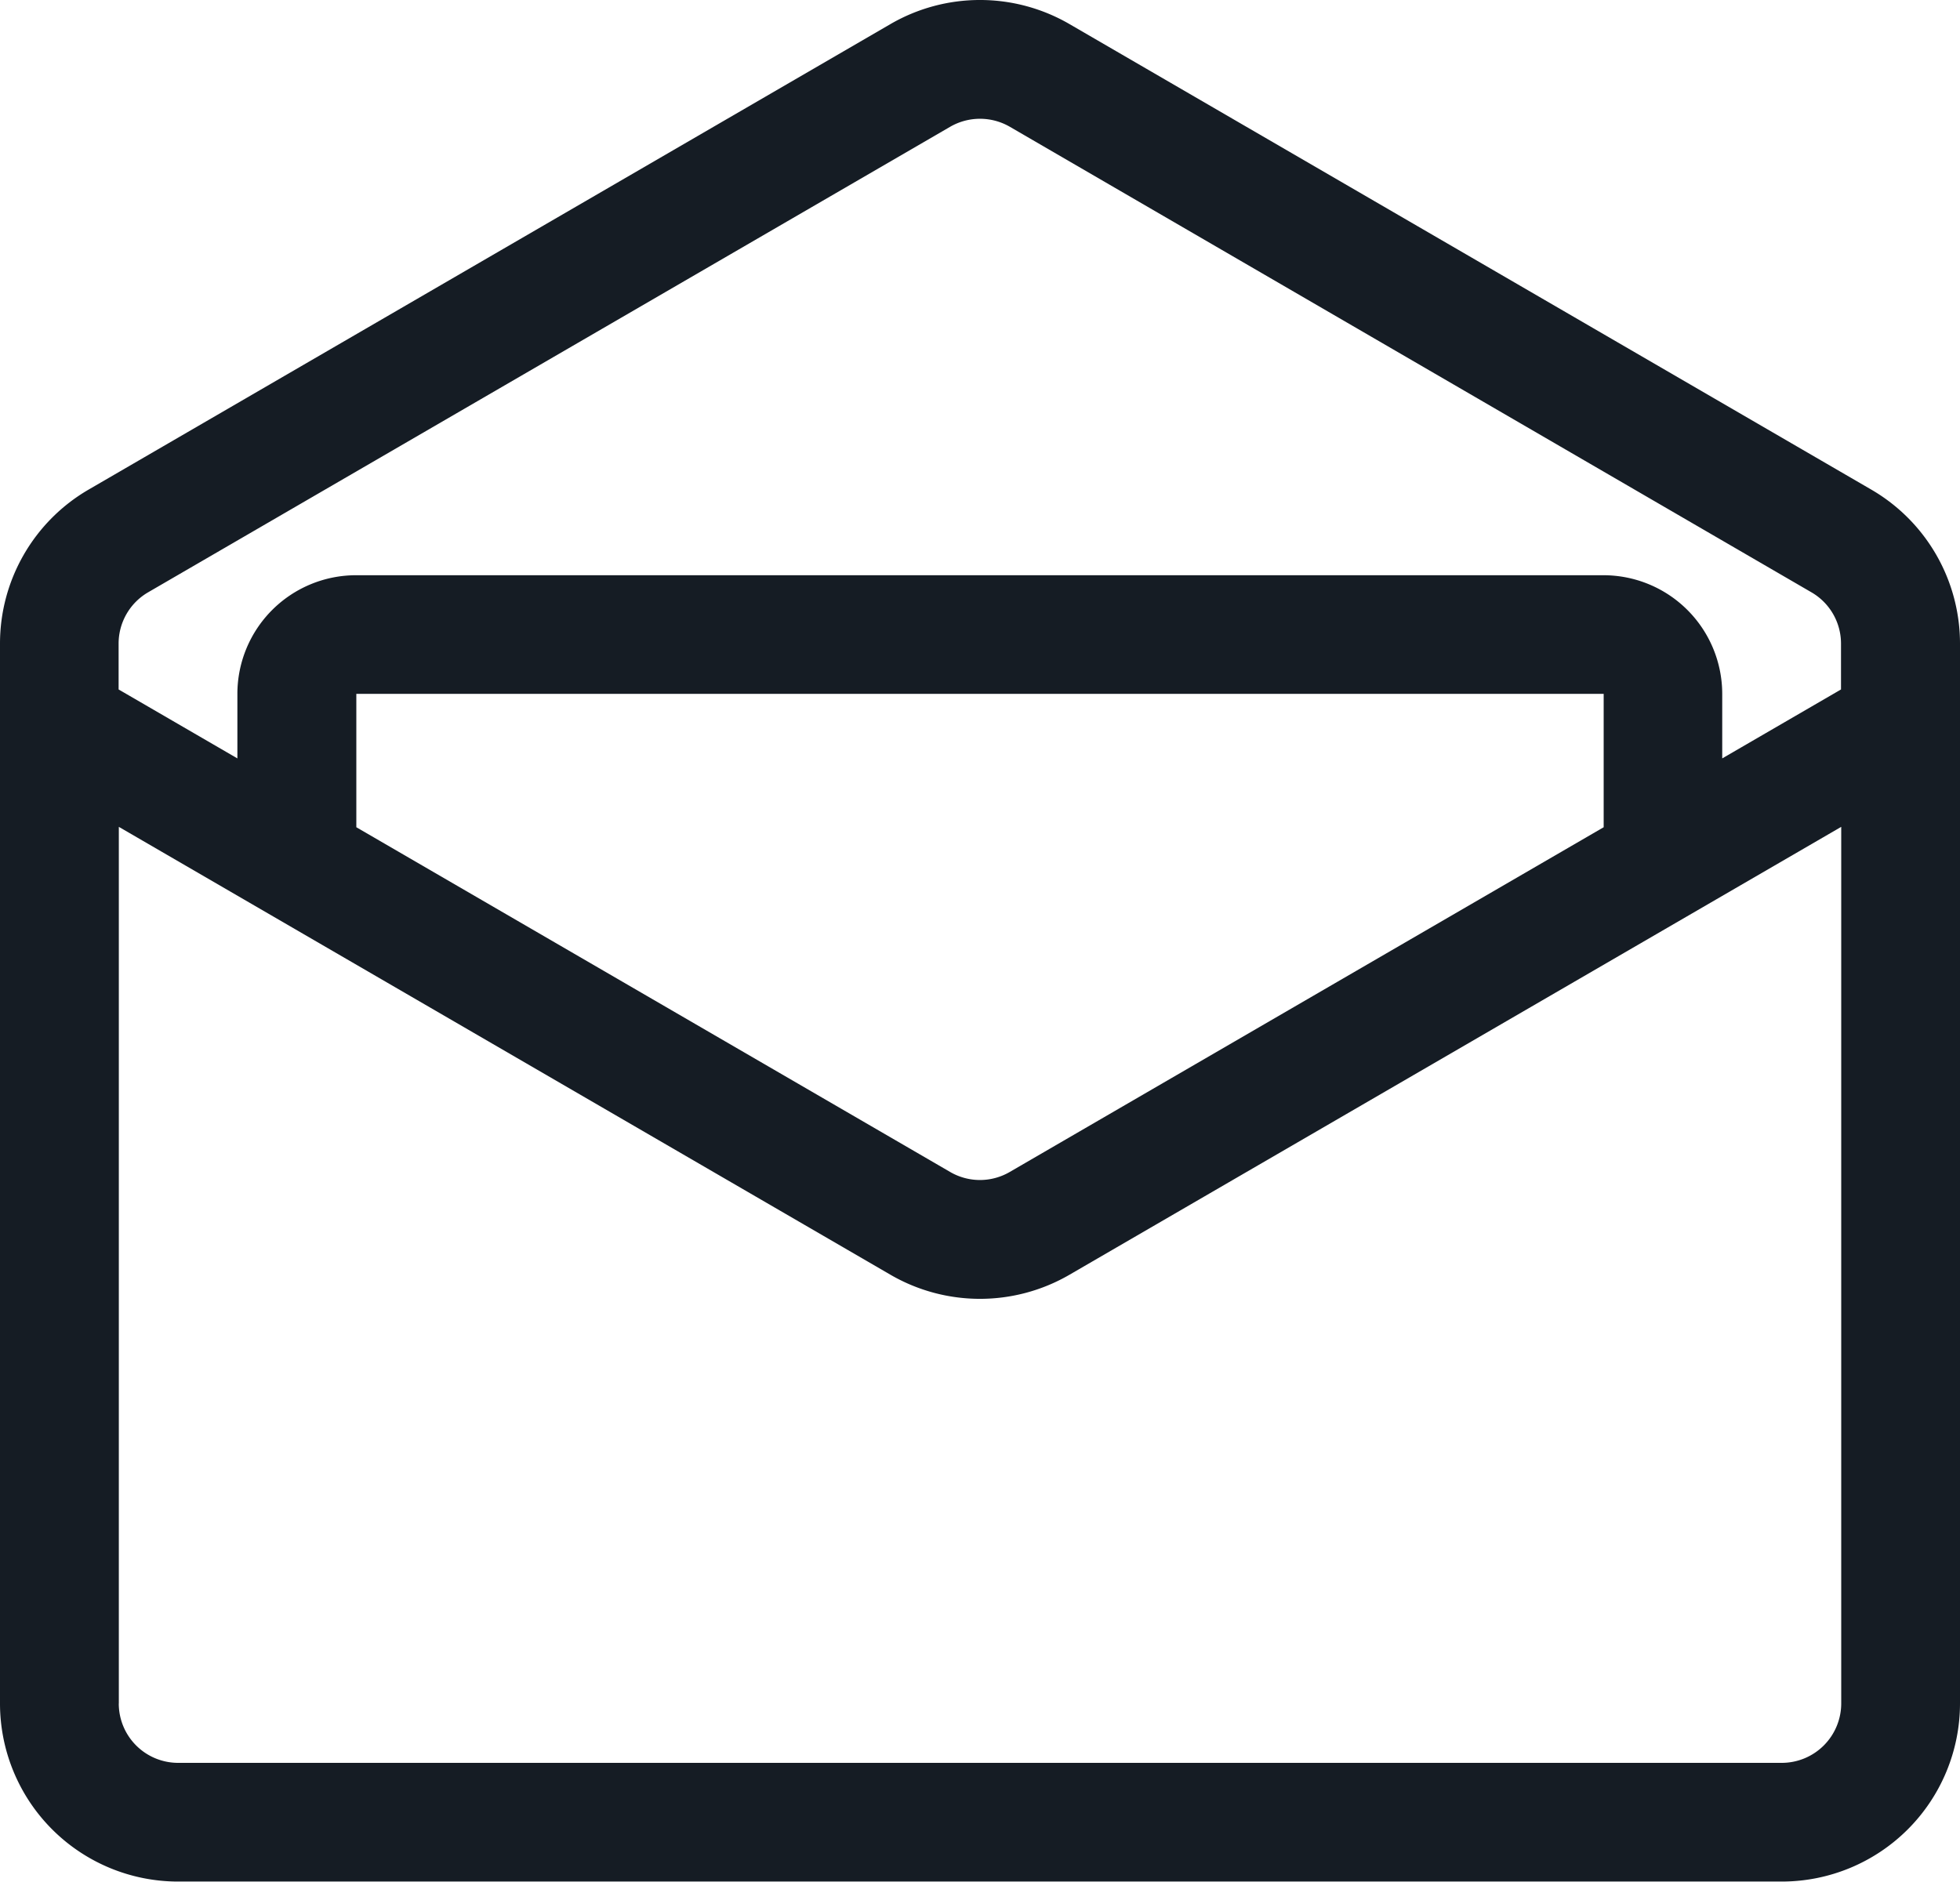 <svg xmlns="http://www.w3.org/2000/svg" width="35.528" height="34.114" viewBox="0 0 35.528 34.114">
  <path id="Path_10183" data-name="Path 10183" d="M406.456,369.338a3.232,3.232,0,0,1,3.243,0l14.534,8.44a3.23,3.23,0,0,1,1.609,2.792v19.216a3.231,3.231,0,0,1-3.23,3.229H393.543a3.229,3.229,0,0,1-3.229-3.229V380.57a3.229,3.229,0,0,1,1.607-2.792Zm-13.988,30.448V383.893l13.988,8.121a3.232,3.232,0,0,0,3.243,0l13.99-8.121v15.894a1.078,1.078,0,0,1-1.077,1.076H393.543A1.076,1.076,0,0,1,392.467,399.787ZM419.383,383.9v-2.418H396.773V383.9l10.764,6.25a1.073,1.073,0,0,0,1.08,0Zm-10.765-12.7a1.081,1.081,0,0,0-1.08,0L393,379.64a1.076,1.076,0,0,0-.536.93v.832l2.153,1.25v-1.169a2.152,2.152,0,0,1,2.153-2.152h22.609a2.153,2.153,0,0,1,2.153,2.152v1.169l2.153-1.25v-.832a1.074,1.074,0,0,0-.537-.93Z" transform="translate(-390.314 -368.902)" fill="#151c24" fill-rule="evenodd"/>
</svg>
